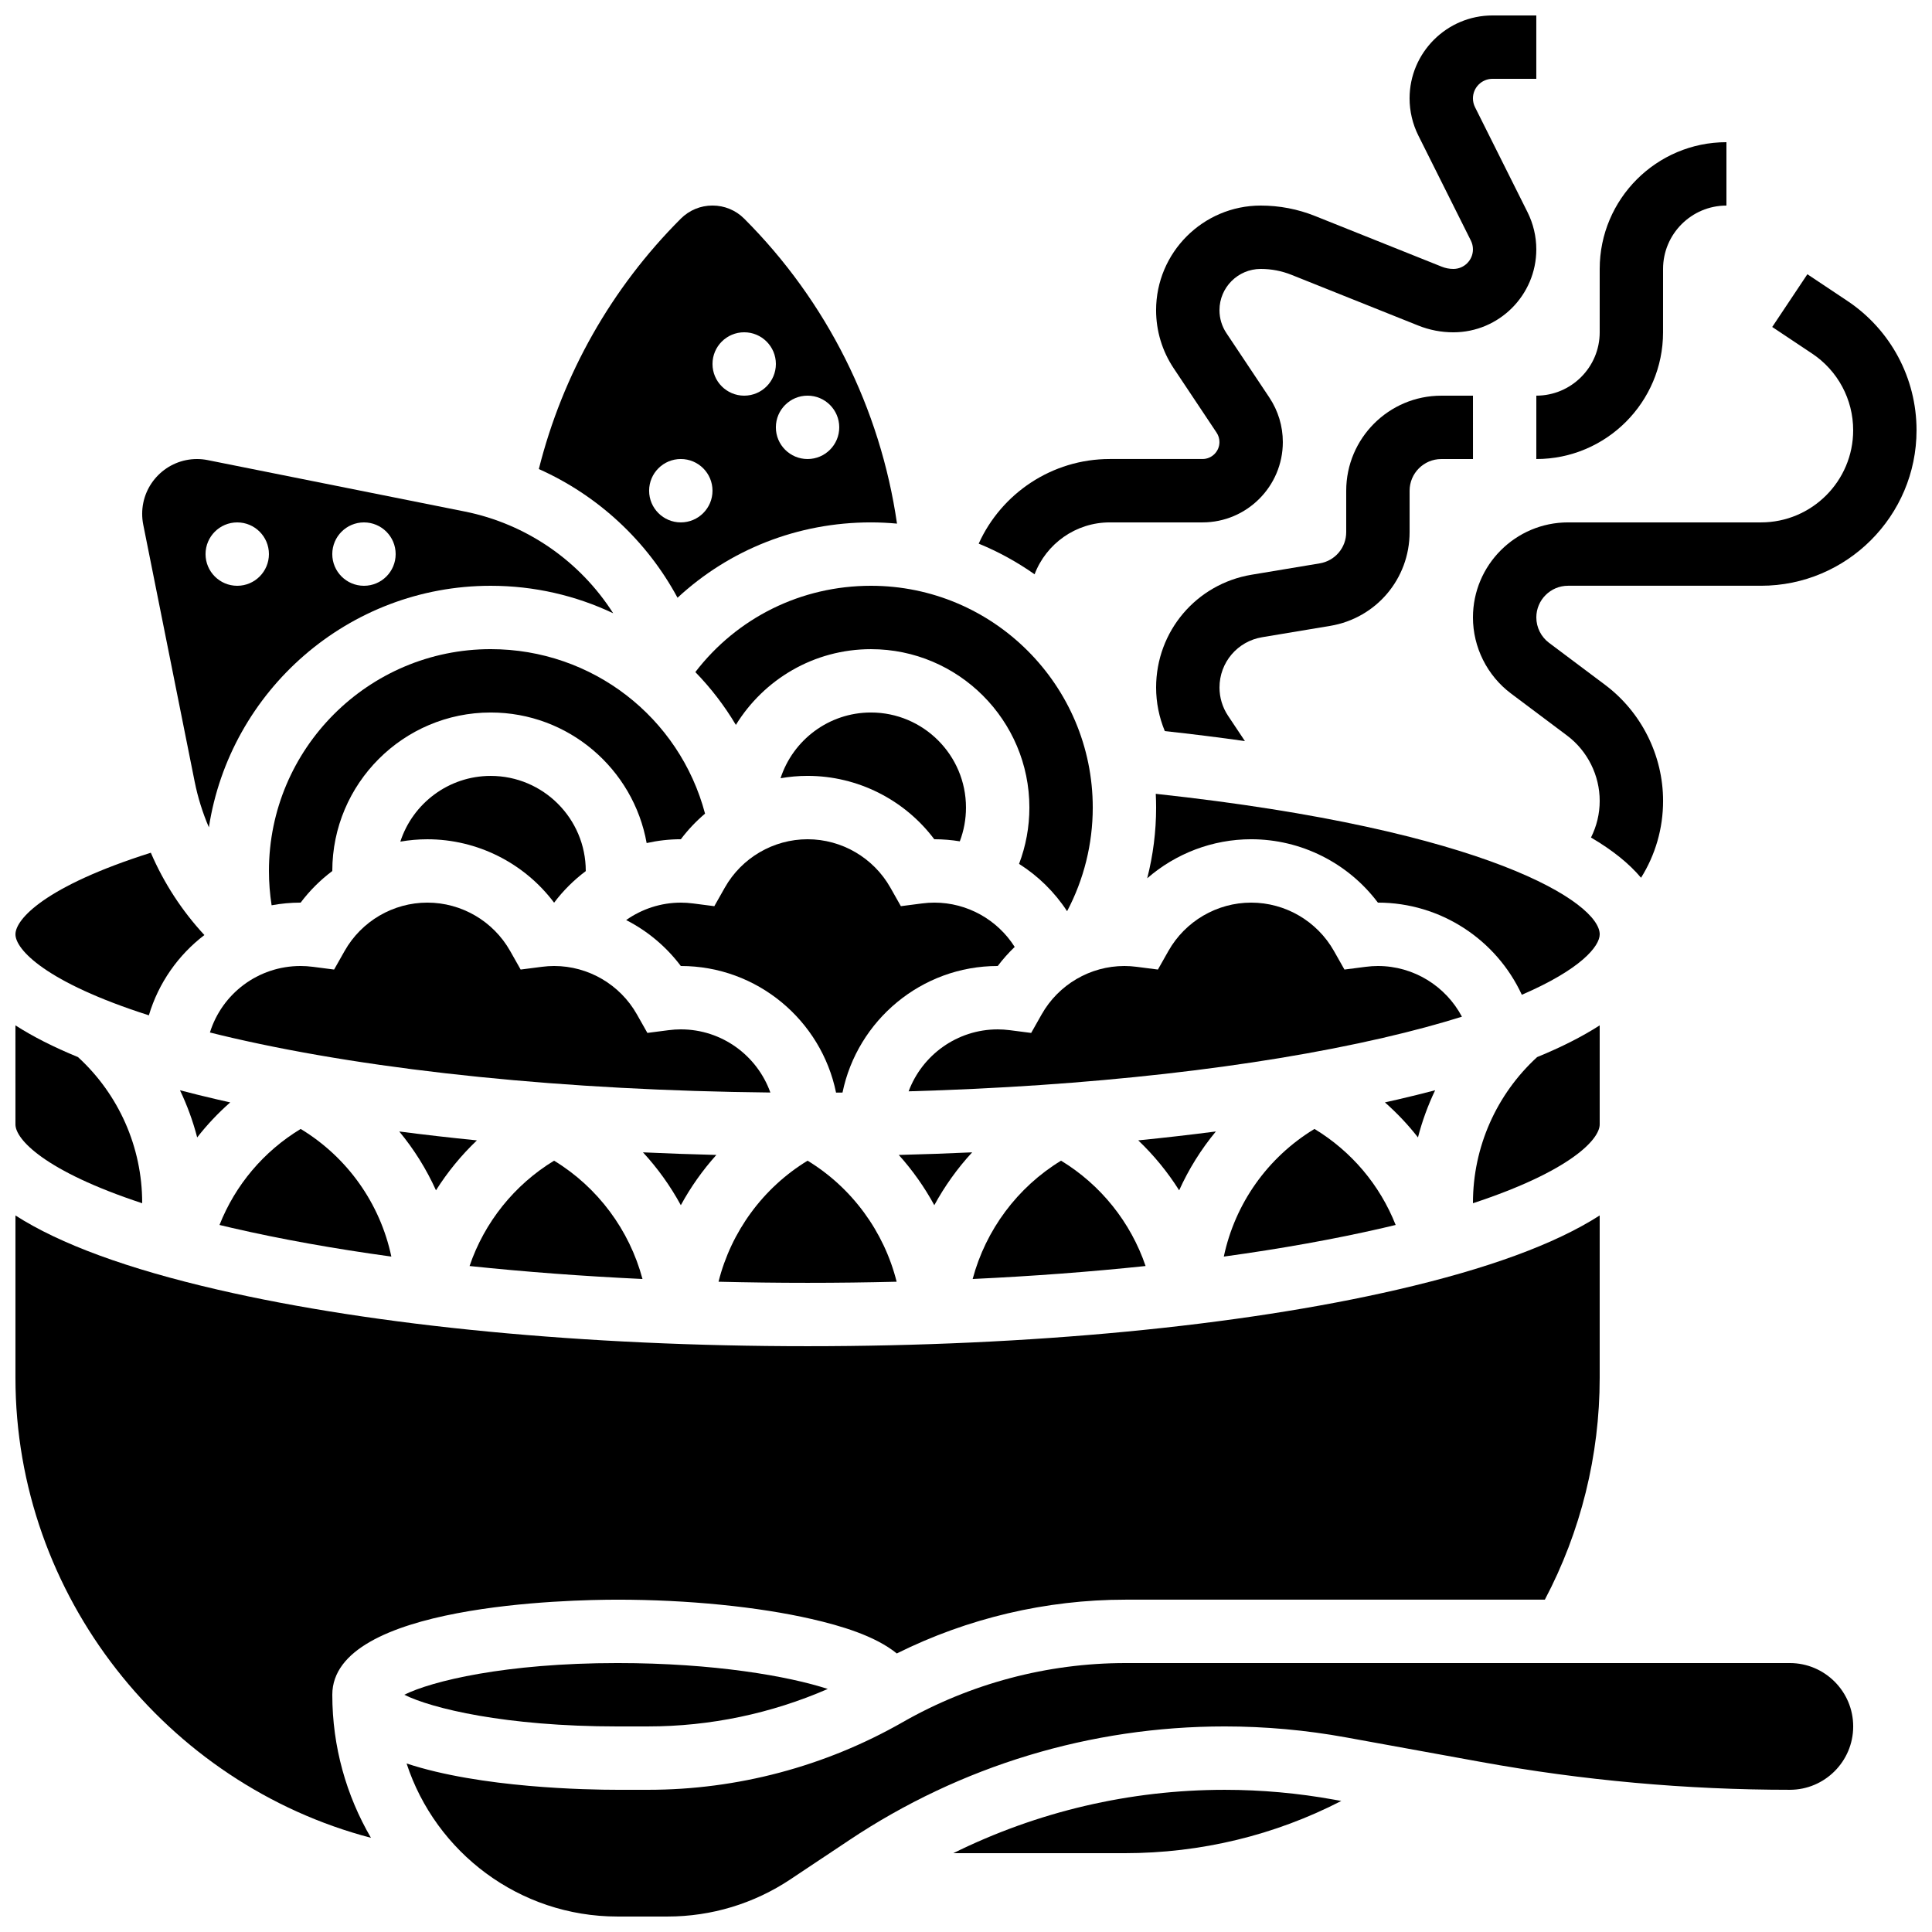 <?xml version="1.0" encoding="UTF-8"?>
<!-- Uploaded to: SVG Repo, www.svgrepo.com, Generator: SVG Repo Mixer Tools -->
<svg width="800px" height="800px" version="1.1" viewBox="144 144 512 512" xmlns="http://www.w3.org/2000/svg">
 <defs>
  <clipPath id="f">
   <path d="m148.09 415h33.906v48h-33.906z"/>
  </clipPath>
  <clipPath id="e">
   <path d="m148.09 369h50.906v45h-50.906z"/>
  </clipPath>
  <clipPath id="d">
   <path d="m148.09 466h419.91v166h-419.91z"/>
  </clipPath>
  <clipPath id="c">
   <path d="m251 584h385v67.902h-385z"/>
  </clipPath>
  <clipPath id="b">
   <path d="m403 148.09h149v148.91h-149z"/>
  </clipPath>
  <clipPath id="a">
   <path d="m534 216h117.9v161h-117.9z"/>
  </clipPath>
 </defs>
 <path d="m201.75 435.41c-3.484-0.805-6.828-1.633-10.055-2.481 1.914 4.004 3.441 8.188 4.559 12.5 2.613-3.356 5.551-6.457 8.758-9.285-1.098-0.242-2.188-0.484-3.262-0.734z"/>
 <path d="m333.84 450.07c-6.547-0.164-13.035-0.391-19.445-0.688 3.91 4.238 7.281 8.945 10.031 14.008 2.606-4.789 5.769-9.262 9.414-13.32z"/>
 <path d="m259.54 459.45c3.051-4.836 6.691-9.285 10.844-13.238-7.019-0.703-13.887-1.488-20.574-2.359 3.926 4.742 7.199 9.984 9.73 15.598z"/>
 <path d="m290.84 451.59c-10.535 6.406-18.461 16.332-22.402 27.918 14.613 1.535 29.969 2.691 45.828 3.438-3.461-12.98-11.859-24.309-23.426-31.355z"/>
 <path d="m247.71 477.01c-2.973-14.043-11.602-26.293-24.027-33.828-9.816 5.945-17.328 14.855-21.512 25.445 1.105 0.266 2.215 0.531 3.363 0.797 12.816 2.957 26.98 5.496 42.176 7.586z"/>
 <path d="m274.05 316.03c-32.41 0-58.777 26.367-58.777 58.777 0 3.062 0.238 6.106 0.707 9.102 2.492-0.457 5.059-0.707 7.688-0.707h0.008c2.406-3.199 5.238-6.008 8.387-8.371v-0.027c0-23.148 18.836-41.984 41.984-41.984 20.629 0 37.82 14.961 41.32 34.598 2.945-0.652 5.977-1.012 9.059-1.012h0.008c1.891-2.516 4.047-4.781 6.41-6.785-6.762-25.539-29.891-43.59-56.793-43.59z"/>
 <path d="m381.62 483.67c-3.336-13.281-11.824-24.902-23.602-32.078-11.781 7.176-20.266 18.793-23.602 32.078 7.781 0.191 15.656 0.293 23.602 0.293 7.941 0 15.816-0.102 23.602-0.293z"/>
 <path d="m250.09 367.04c2.344-0.406 4.738-0.625 7.164-0.625 13.277 0 25.707 6.32 33.578 16.793h0.008 0.016c2.402-3.195 5.234-5.996 8.379-8.355v-0.039c0-13.891-11.301-25.191-25.191-25.191-11.176 0-20.672 7.32-23.953 17.418z"/>
 <path d="m324.43 416.79c-1.051 0-2.121 0.07-3.266 0.219l-5.602 0.723-2.781-4.918c-4.469-7.906-12.875-12.816-21.938-12.816-1.051 0-2.121 0.07-3.266 0.219l-5.602 0.723-2.781-4.918c-4.469-7.906-12.879-12.82-21.938-12.82-9.062 0-17.469 4.914-21.938 12.82l-2.781 4.918-5.602-0.723c-1.148-0.148-2.215-0.219-3.269-0.219-11.289 0-20.836 7.352-24.039 17.621 1.91 0.477 3.859 0.953 5.902 1.422 38.309 8.84 88.641 13.934 142.62 14.488-3.477-9.742-12.801-16.738-23.727-16.738z"/>
 <path d="m534.35 462.74v0.129c25.973-8.559 33.586-16.984 33.586-20.887v-26.25c-4.594 2.953-10.113 5.758-16.582 8.41-10.812 9.902-17.004 23.887-17.004 38.598z"/>
 <path d="m408.41 400c1.367-1.816 2.875-3.5 4.496-5.055-4.551-7.188-12.543-11.742-21.301-11.742-1.051 0-2.121 0.07-3.266 0.219l-5.602 0.723-2.781-4.918c-4.473-7.902-12.879-12.816-21.938-12.816-9.062 0-17.469 4.914-21.938 12.82l-2.781 4.918-5.602-0.723c-1.145-0.148-2.211-0.219-3.266-0.219-5.269 0-10.312 1.672-14.496 4.617 5.637 2.883 10.613 7.023 14.484 12.176h0.008c20.262 0 37.219 14.43 41.133 33.555 0.57-0.004 1.141-0.008 1.711-0.016 3.93-19.105 20.902-33.539 41.125-33.539h0.012z"/>
 <path d="m450.29 354.37c0.059 1.207 0.094 2.422 0.094 3.641 0 6.359-0.805 12.652-2.359 18.742 7.535-6.551 17.285-10.344 27.551-10.344 13.277 0 25.707 6.32 33.578 16.793h0.008c16.641 0 31.41 9.84 38.137 24.426 15.652-6.75 20.641-12.867 20.641-16.027 0-8.23-29.047-27.641-117.65-37.23z"/>
 <path d="m509.16 400c-1.051 0-2.121 0.07-3.266 0.219l-5.602 0.723-2.781-4.918c-4.469-7.906-12.875-12.82-21.938-12.82s-17.469 4.914-21.938 12.82l-2.781 4.918-5.602-0.723c-1.145-0.148-2.211-0.219-3.266-0.219-9.062 0-17.469 4.914-21.938 12.82l-2.781 4.918-5.602-0.723c-1.145-0.148-2.211-0.219-3.266-0.219-10.789 0-20.035 6.844-23.609 16.418 47.535-1.344 91.434-6.254 125.71-14.164 7.969-1.84 14.895-3.727 20.922-5.617-4.277-8.074-12.758-13.434-22.27-13.434z"/>
 <path d="m492.35 443.18c-12.43 7.535-21.055 19.785-24.027 33.828 15.195-2.09 29.359-4.629 42.176-7.586 1.148-0.266 2.258-0.531 3.363-0.797-4.184-10.59-11.699-19.5-21.512-25.445z"/>
 <path d="m425.19 451.59c-11.566 7.043-19.969 18.375-23.426 31.355 15.859-0.746 31.215-1.902 45.828-3.438-3.941-11.586-11.871-21.512-22.402-27.918z"/>
 <path d="m466.22 443.85c-6.684 0.871-13.551 1.656-20.574 2.359 4.152 3.953 7.793 8.406 10.844 13.238 2.531-5.613 5.805-10.855 9.73-15.598z"/>
 <path d="m524.33 432.93c-3.231 0.848-6.57 1.676-10.055 2.481-1.074 0.246-2.164 0.492-3.258 0.734 3.207 2.828 6.144 5.93 8.758 9.285 1.113-4.312 2.641-8.496 4.555-12.5z"/>
 <g clip-path="url(#f)">
  <path d="m181.68 462.87v-0.129c0-14.707-6.191-28.691-17.008-38.602-6.469-2.648-11.988-5.457-16.582-8.41l0.004 26.258c0 3.902 7.617 12.324 33.586 20.883z"/>
 </g>
 <g clip-path="url(#e)">
  <path d="m183.45 413.07c2.566-8.598 7.793-15.992 14.715-21.273-5.977-6.457-10.75-13.809-14.195-21.816-28.086 8.887-35.875 17.629-35.875 21.625 0 3.992 7.945 12.707 35.355 21.465z"/>
 </g>
 <g clip-path="url(#d)">
  <path d="m307.63 567.93c18.543 0 37.309 1.871 51.48 5.133 7.594 1.746 16.754 4.406 22.551 9.121 18.773-9.344 39.562-14.254 60.578-14.254h111.16c9.52-18.023 14.535-38.238 14.535-58.777v-43.047c-11.766 7.562-29.668 14.141-53.66 19.676-41.832 9.66-97.328 14.977-156.26 14.977s-114.43-5.316-156.26-14.973c-23.992-5.535-41.895-12.117-53.66-19.676v43.043c0 57.707 39.965 107.66 94.211 121.89-6.5-11.152-10.242-24.105-10.242-37.918 0-23.977 62.953-25.191 75.57-25.191z"/>
 </g>
 <path d="m195.58 351.11c0.844 4.215 2.117 8.277 3.777 12.145 5.574-36.203 36.945-64.016 74.688-64.016 11.562 0 22.582 2.598 32.457 7.281-8.793-13.785-22.93-23.68-39.363-26.969l-68.09-13.617c-0.934-0.191-1.891-0.285-2.844-0.285-8.012 0-14.527 6.516-14.527 14.523 0 0.953 0.094 1.914 0.281 2.852zm44.875-68.668c4.637 0 8.398 3.758 8.398 8.398 0 4.637-3.758 8.398-8.398 8.398-4.637 0-8.398-3.758-8.398-8.398 0.004-4.637 3.762-8.398 8.398-8.398zm-33.586 0c4.637 0 8.398 3.758 8.398 8.398 0 4.637-3.758 8.398-8.398 8.398-4.637 0-8.398-3.758-8.398-8.398 0.004-4.637 3.762-8.398 8.398-8.398z"/>
 <path d="m350.85 350.24c2.344-0.41 4.738-0.625 7.164-0.625 13.277 0 25.707 6.32 33.578 16.793h0.008c2.289 0 4.547 0.191 6.758 0.551 1.078-2.836 1.637-5.859 1.637-8.949 0-13.891-11.301-25.191-25.191-25.191-11.176 0.004-20.672 7.324-23.953 17.422z"/>
 <g clip-path="url(#c)">
  <path d="m618.32 584.73h-176.07c-20.688 0-41.113 5.426-59.07 15.688-20.492 11.707-43.801 17.898-67.402 17.898h-8.137c-8.008 0-36.293-0.488-55.891-6.977 7.684 23.523 29.836 40.562 55.891 40.562h13.25c11.641 0 22.914-3.414 32.605-9.871l15.582-10.387c29.555-19.707 63.957-30.121 99.48-30.121 10.73 0 21.523 0.973 32.082 2.894l35.891 6.527c26.922 4.891 54.438 7.371 81.793 7.371 9.258 0 16.793-7.535 16.793-16.793 0-9.262-7.535-16.793-16.793-16.793z"/>
 </g>
 <path d="m468.55 618.32c-25.133 0-49.633 5.777-71.918 16.793h45.352c20.281 0 39.816-4.746 57.473-13.84l-1.824-0.332c-9.574-1.738-19.355-2.621-29.082-2.621z"/>
 <path d="m315.77 601.52c16.395 0 32.625-3.406 47.598-9.93-10.43-3.391-30.07-6.863-55.734-6.863-29.742 0-49.25 4.789-56.492 8.398 7.238 3.609 26.75 8.398 56.492 8.398z"/>
 <path d="m426.79 385.48c4.457-8.426 6.801-17.844 6.801-27.465 0-32.41-26.367-58.777-58.777-58.777-18.508 0-35.457 8.438-46.543 22.867 4.094 4.207 7.707 8.898 10.742 14.004 7.391-12.031 20.672-20.074 35.801-20.074 23.148 0 41.984 18.836 41.984 41.984 0 5.152-0.938 10.191-2.738 14.922 5.051 3.195 9.414 7.461 12.73 12.539z"/>
 <path d="m391.6 463.39c2.75-5.059 6.125-9.77 10.031-14.008-6.41 0.297-12.898 0.523-19.445 0.688 3.648 4.059 6.812 8.531 9.414 13.32z"/>
 <path d="m323.55 302.41c13.742-12.742 31.832-19.973 51.254-19.973 2.332 0 4.633 0.121 6.91 0.328-4.414-30.508-18.562-58.887-40.496-80.82-2.242-2.242-5.227-3.477-8.398-3.477s-6.152 1.234-8.398 3.477c-18.406 18.406-31.309 41.23-37.625 66.355 15.641 6.984 28.605 18.984 36.754 34.109zm34.461-53.559c4.637 0 8.398 3.758 8.398 8.398 0 4.637-3.758 8.398-8.398 8.398-4.637 0-8.398-3.758-8.398-8.398 0-4.637 3.762-8.398 8.398-8.398zm-16.793-16.793c4.637 0 8.398 3.758 8.398 8.398 0 4.637-3.758 8.398-8.398 8.398-4.637 0-8.398-3.758-8.398-8.398 0-4.641 3.758-8.398 8.398-8.398zm-16.797 33.586c4.637 0 8.398 3.758 8.398 8.398 0 4.637-3.758 8.398-8.398 8.398-4.637 0-8.398-3.758-8.398-8.398 0.004-4.637 3.762-8.398 8.398-8.398z"/>
 <g clip-path="url(#b)">
  <path d="m438.08 282.44h24.598c11.738 0 21.285-9.551 21.285-21.285 0-4.215-1.238-8.301-3.574-11.809l-11.379-17.07c-1.203-1.805-1.836-3.902-1.836-6.066-0.004-6.035 4.902-10.941 10.938-10.941 2.812 0 5.562 0.527 8.172 1.574l33.57 13.43c2.973 1.188 6.102 1.793 9.301 1.793 12.125-0.004 21.984-9.867 21.984-21.988 0-3.394-0.805-6.797-2.32-9.832l-13.926-27.852c-0.359-0.715-0.547-1.52-0.547-2.32 0-2.859 2.328-5.188 5.188-5.188h11.605v-16.793h-11.605c-12.117 0-21.98 9.863-21.98 21.984 0 3.394 0.805 6.797 2.32 9.832l13.926 27.852c0.359 0.715 0.547 1.52 0.547 2.32 0 2.863-2.328 5.188-5.188 5.188-1.055 0-2.086-0.199-3.066-0.59l-33.574-13.43c-4.602-1.84-9.449-2.773-14.406-2.773-15.293 0-27.734 12.438-27.734 27.73 0 5.492 1.609 10.812 4.656 15.383l11.379 17.07c0.496 0.742 0.754 1.605 0.754 2.492 0 2.477-2.016 4.492-4.492 4.492h-24.598c-15.27 0-28.691 9.109-34.711 22.426 5.262 2.156 10.223 4.894 14.812 8.125 3.07-8.094 10.906-13.754 19.902-13.754z"/>
 </g>
 <g clip-path="url(#a)">
  <path d="m633.55 223.73-10.578-7.051-9.316 13.973 10.578 7.051c6.809 4.539 10.875 12.137 10.875 20.32 0 13.465-10.953 24.418-24.422 24.418h-51.148c-13.891 0-25.191 11.301-25.191 25.191 0 7.887 3.766 15.418 10.078 20.152l14.855 11.141c5.422 4.066 8.656 10.539 8.656 17.316 0 3.43-0.809 6.731-2.309 9.711 5.715 3.359 10.125 6.91 13.262 10.664 3.797-6.055 5.844-13.059 5.844-20.375 0-12.035-5.746-23.531-15.375-30.75l-14.859-11.141c-2.102-1.578-3.359-4.09-3.359-6.719 0-4.629 3.766-8.398 8.398-8.398h51.148c22.727 0.004 41.215-18.488 41.215-41.211 0-13.812-6.859-26.633-18.352-34.293z"/>
 </g>
 <path d="m534.35 248.86h-8.398c-13.891 0-25.191 11.301-25.191 25.191v10.965c0 4.121-2.953 7.606-7.016 8.281l-18.043 3.008c-14.672 2.445-25.32 15.016-25.32 29.891 0 3.996 0.797 7.906 2.305 11.551 7.309 0.797 14.395 1.68 21.23 2.648l-4.469-6.707c-1.484-2.227-2.269-4.816-2.269-7.492 0-6.633 4.746-12.234 11.289-13.324l18.043-3.008c12.195-2.035 21.047-12.484 21.047-24.848v-10.965c0-4.629 3.766-8.398 8.398-8.398h8.398z"/>
 <path d="m551.14 265.65c18.52 0 33.586-15.066 33.586-33.586l0.004-16.793c0-9.258 7.535-16.793 16.793-16.793v-16.797c-18.52 0-33.586 15.066-33.586 33.586v16.793c0 9.258-7.535 16.793-16.793 16.793z"/>
</svg>